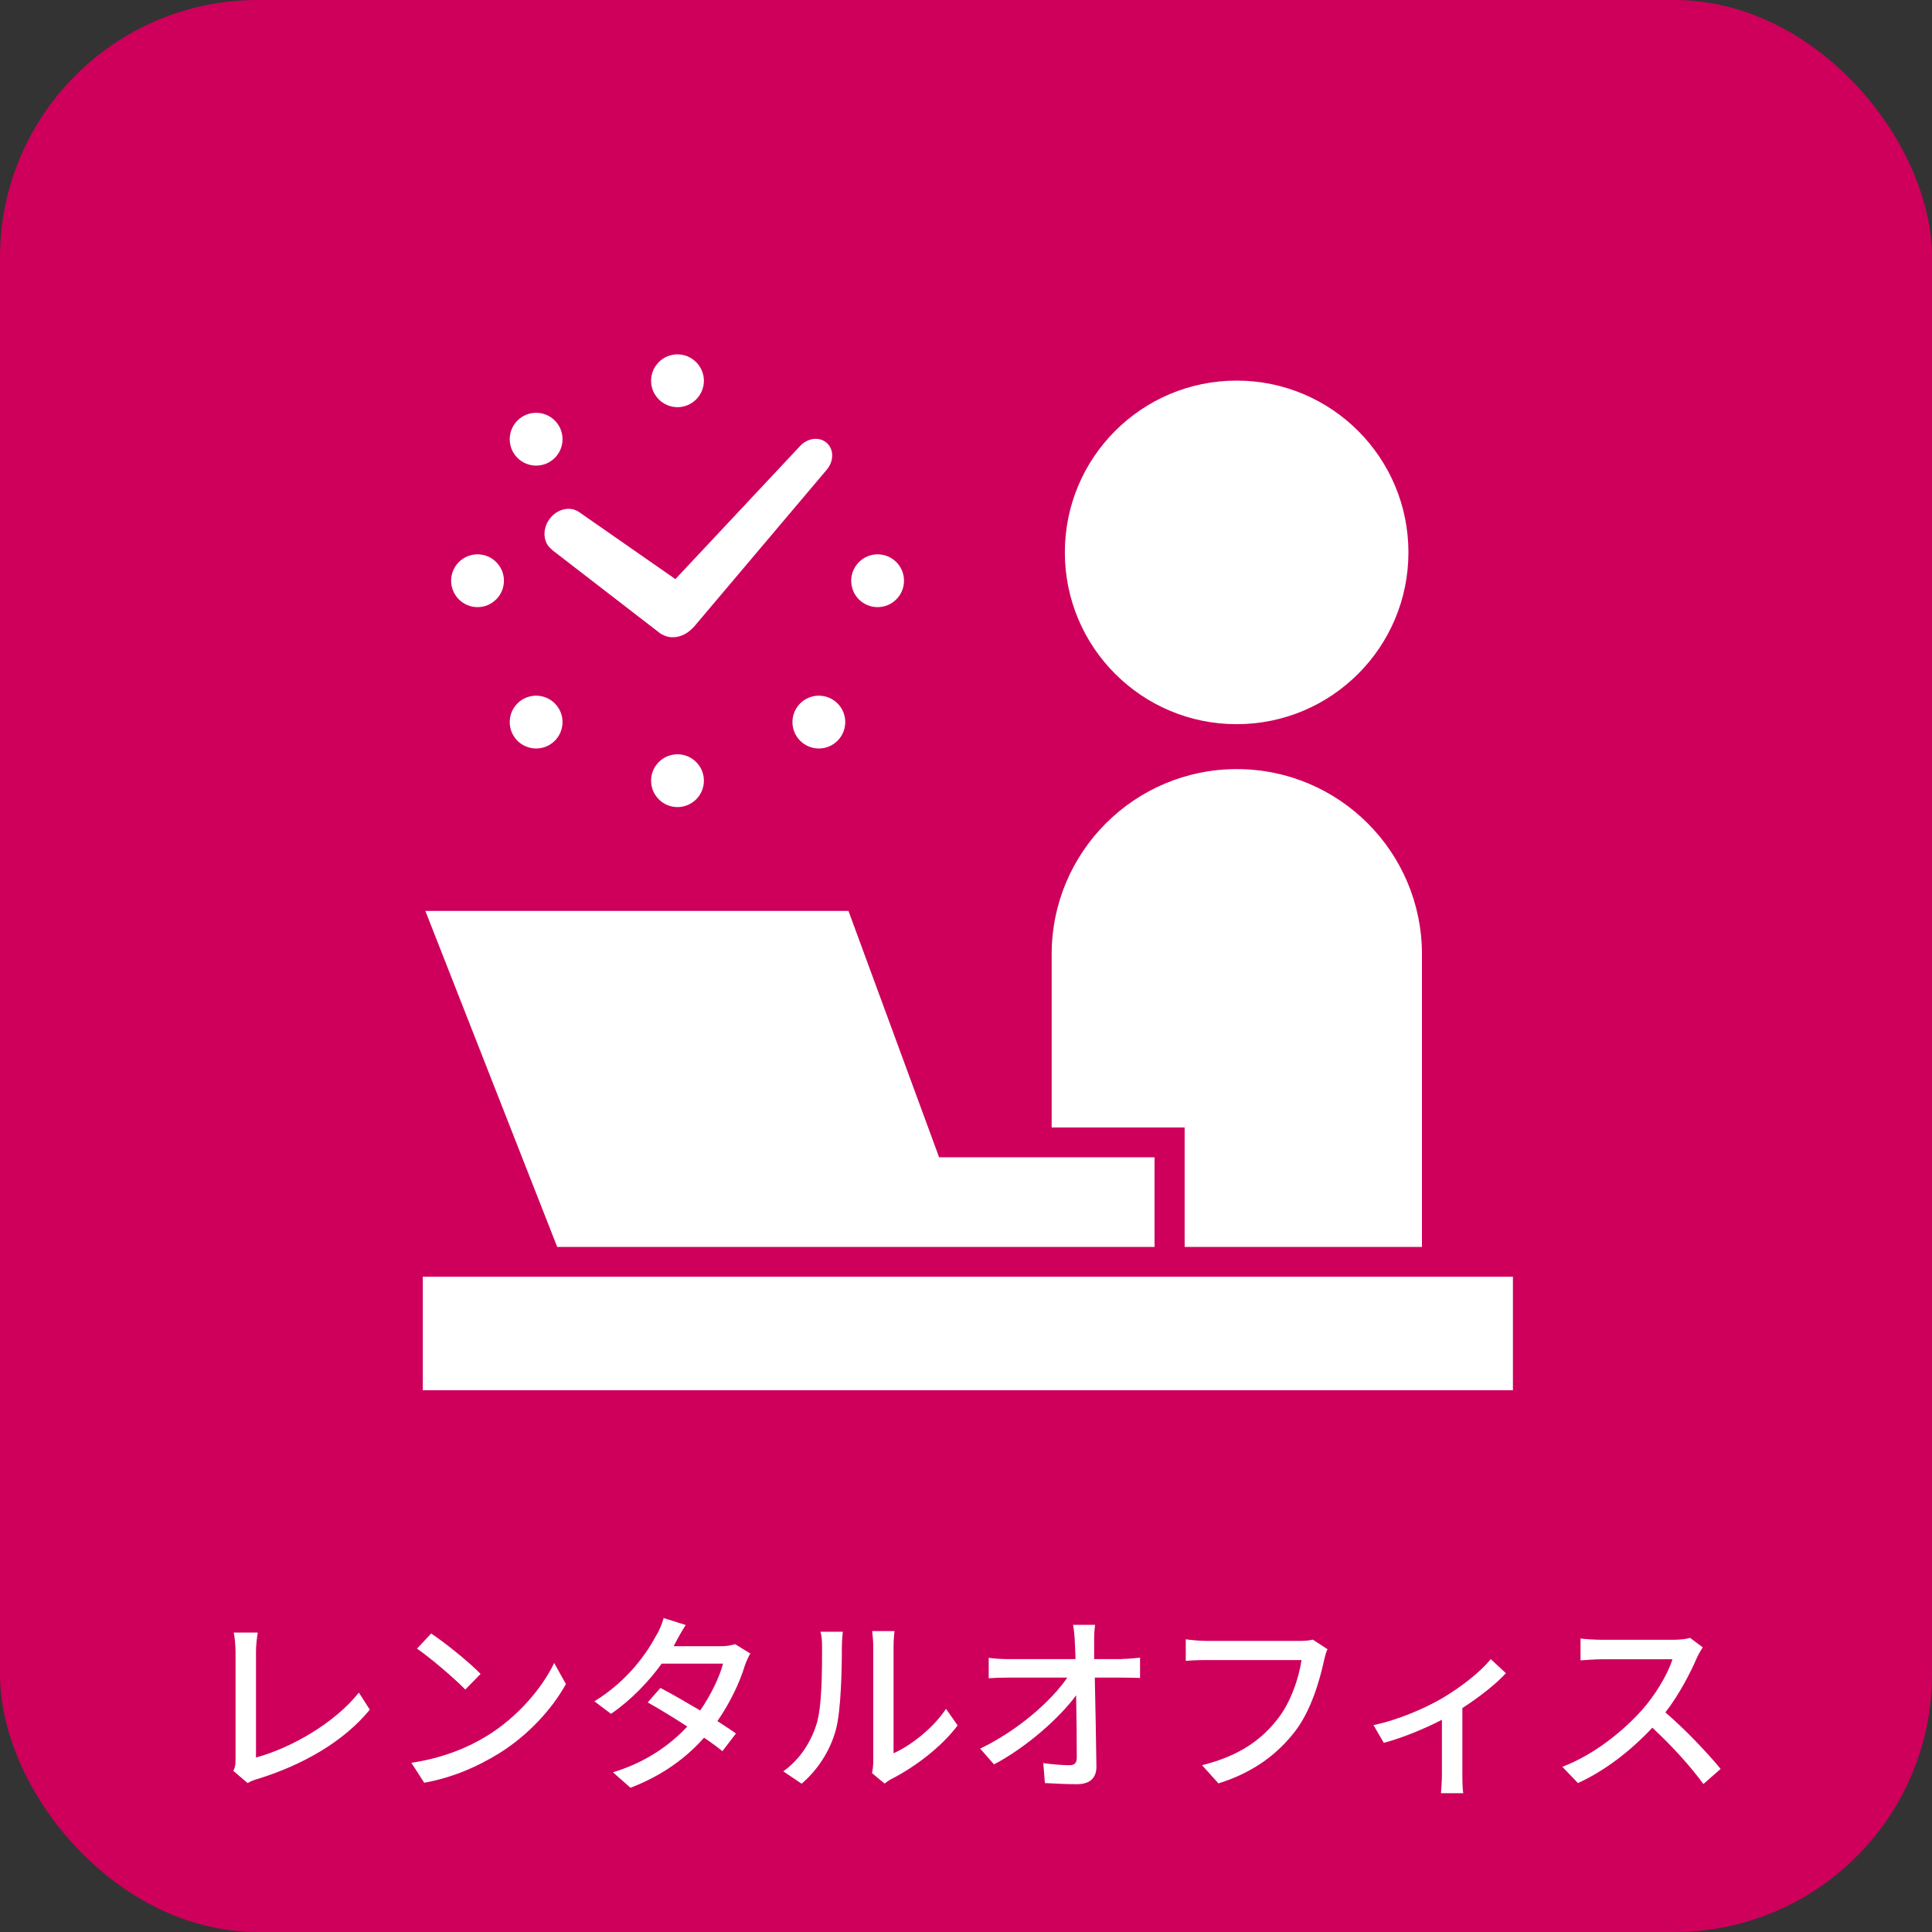 <?xml version="1.0" encoding="UTF-8"?><svg id="_レイヤー_2" xmlns="http://www.w3.org/2000/svg" viewBox="0 0 120 120"><rect x="0" y="0" width="120" height="120" fill="#333333" stroke="none"/><defs><style>.cls-1{fill:#ce005b;}.cls-1,.cls-2{stroke-width:0px;}.cls-2{fill:#fff;}</style></defs><g id="_レイヤー_1-2"><rect class="cls-1" width="120" height="120" rx="16" ry="16"/><path class="cls-2" d="M14.5,109.98c.12-.24.13-.42.13-.67v-6.7c0-.38-.05-.94-.11-1.21h1.49c-.06.37-.11.8-.11,1.2v6.56c2.16-.58,4.88-2.13,6.39-4.03l.68,1.06c-1.6,1.95-4.08,3.41-6.99,4.31-.14.04-.37.11-.6.25l-.89-.76Z"/><path class="cls-2" d="M30.26,107.81c1.93-1.19,3.43-2.99,4.16-4.52l.73,1.31c-.86,1.55-2.34,3.19-4.21,4.34-1.21.74-2.73,1.45-4.59,1.79l-.8-1.24c2-.3,3.56-.97,4.71-1.68ZM29.85,103.97l-.95.97c-.62-.64-2.11-1.93-3-2.54l.88-.94c.85.56,2.4,1.81,3.07,2.51Z"/><path class="cls-2" d="M46.59,102.72c-.11.2-.25.5-.33.74-.3,1-.89,2.27-1.7,3.44.44.29.85.55,1.15.77l-.84,1.1c-.29-.24-.68-.53-1.14-.84-1.07,1.21-2.53,2.33-4.57,3.11l-1.09-.96c2.11-.64,3.57-1.73,4.62-2.84-.89-.58-1.81-1.14-2.46-1.5l.79-.9c.67.35,1.59.88,2.47,1.4.66-.95,1.2-2.07,1.42-2.91h-3.81c-.79,1.09-1.87,2.24-3.15,3.12l-1.03-.78c2.09-1.28,3.27-3.02,3.84-4.09.16-.24.37-.73.46-1.08l1.37.43c-.23.36-.49.82-.61,1.06l-.14.26h2.92c.33,0,.67-.05.9-.13l.97.6Z"/><path class="cls-2" d="M48.65,110.02c1.03-.73,1.71-1.81,2.06-2.91.35-1.07.35-3.41.35-4.79,0-.41-.02-.7-.1-.97h1.39c-.01.1-.06.54-.06.96,0,1.37-.05,3.92-.37,5.12-.36,1.32-1.12,2.49-2.13,3.36l-1.14-.77ZM54.16,110.13c.05-.2.08-.48.08-.76v-7.1c0-.49-.07-.89-.07-.96h1.39c-.01.07-.06.47-.06.96v6.63c1.04-.47,2.4-1.49,3.26-2.76l.72,1.03c-1.02,1.36-2.7,2.61-4.08,3.31-.2.1-.32.2-.46.3l-.79-.66Z"/><path class="cls-2" d="M69.69,103.04c.35,0,.86-.05,1.12-.08v1.26c-.32-.01-.76-.02-1.06-.02h-1.75c.04,1.78.08,3.99.1,5.54,0,.7-.41,1.08-1.21,1.08-.66,0-1.36-.04-1.99-.07l-.1-1.24c.55.08,1.22.13,1.64.13.32,0,.44-.16.44-.48,0-.9-.01-2.41-.04-3.86-1.03,1.4-3.06,3.21-5.1,4.29l-.86-.98c2.39-1.15,4.45-3,5.41-4.41h-3.66c-.42,0-.83.01-1.22.04v-1.27c.34.05.81.08,1.2.08h4.19c-.01-.4-.02-.74-.04-1.03-.01-.32-.04-.72-.11-1.1h1.37c-.05.35-.07.74-.06,1.1v1.03h1.73Z"/><path class="cls-2" d="M82.46,102.42c-.1.19-.16.46-.22.7-.26,1.22-.81,3.13-1.79,4.4-1.09,1.42-2.59,2.57-4.77,3.25l-1.02-1.13c2.34-.58,3.7-1.6,4.68-2.85.83-1.04,1.34-2.58,1.5-3.68h-5.89c-.52,0-1,.02-1.3.05v-1.34c.34.05.9.1,1.3.1h5.82c.2,0,.5-.01.77-.08l.92.6Z"/><path class="cls-2" d="M93.54,103.92c-.56.62-1.63,1.48-2.71,2.17v4.14c0,.38.01.95.06,1.15h-1.39c.02-.2.06-.77.06-1.15v-3.41c-1.03.53-2.43,1.12-3.61,1.43l-.64-1.1c1.54-.32,3.21-1.06,4.2-1.63,1.2-.7,2.48-1.7,3.08-2.47l.95.88Z"/><path class="cls-2" d="M105.76,102.32c-.08.12-.26.42-.35.62-.42.98-1.13,2.34-1.97,3.42,1.24,1.06,2.69,2.6,3.43,3.51l-1.07.94c-.78-1.08-1.98-2.4-3.17-3.5-1.28,1.37-2.89,2.65-4.62,3.44l-.97-1.01c1.94-.74,3.74-2.18,4.93-3.51.82-.91,1.62-2.23,1.91-3.17h-4.4c-.47,0-1.12.06-1.31.07v-1.36c.24.04.94.08,1.31.08h4.45c.44,0,.84-.05,1.04-.12l.78.58Z"/><path class="cls-2" d="M76.81,44.98c5.89,0,10.67-4.77,10.67-10.67s-4.78-10.67-10.67-10.67-10.67,4.77-10.67,10.67,4.78,10.67,10.67,10.67Z"/><rect class="cls-2" x="26.26" y="79.3" width="67.71" height="7.05"/><path class="cls-2" d="M73.57,77.45h14.75v-18.18c0-6.35-5.15-11.5-11.5-11.5s-11.5,5.15-11.5,11.5v10.76h8.26v7.42Z"/><polygon class="cls-2" points="43.11 77.45 60.89 77.45 71.71 77.45 71.71 71.88 58.33 71.88 52.7 56.58 26.42 56.58 34.61 77.45 43.11 77.45"/><path class="cls-2" d="M34.28,34.15l6.74,5.2s.06.03.09.05c.02,0,.03.02.04.02.58.32,1.35.15,1.87-.41.01-.02.03-.03.05-.04l8.26-9.77c.47-.53.48-1.29.02-1.69-.46-.41-1.21-.31-1.68.22l-7.72,8.24-5.96-4.15c-.56-.41-1.39-.22-1.86.42-.47.64-.4,1.5.16,1.9Z"/><path class="cls-2" d="M40.44,48.49c0,.91.74,1.64,1.64,1.64s1.64-.73,1.64-1.64-.74-1.64-1.64-1.64-1.64.73-1.64,1.64Z"/><path class="cls-2" d="M42.08,25.29c.91,0,1.64-.74,1.64-1.64s-.74-1.64-1.64-1.64-1.64.73-1.64,1.64.74,1.64,1.64,1.64Z"/><path class="cls-2" d="M49.7,43.69c-.64.64-.64,1.68,0,2.32.64.64,1.68.64,2.32,0,.64-.64.64-1.68,0-2.32-.64-.64-1.68-.64-2.32,0Z"/><path class="cls-2" d="M34.46,28.44c.64-.64.64-1.68,0-2.32-.64-.64-1.68-.64-2.32,0-.64.64-.64,1.68,0,2.32.64.64,1.68.64,2.32,0Z"/><path class="cls-2" d="M54.51,37.71c.91,0,1.64-.74,1.64-1.64,0-.91-.74-1.64-1.64-1.64s-1.64.74-1.64,1.64c0,.91.73,1.64,1.64,1.64Z"/><path class="cls-2" d="M29.66,37.71c.91,0,1.64-.74,1.64-1.64,0-.91-.74-1.64-1.64-1.64-.91,0-1.64.74-1.64,1.64,0,.91.74,1.64,1.64,1.64Z"/><path class="cls-2" d="M32.14,43.69c-.64.64-.64,1.68,0,2.32.64.64,1.68.64,2.32,0,.64-.64.64-1.68,0-2.32-.64-.64-1.68-.64-2.32,0Z"/></g></svg>